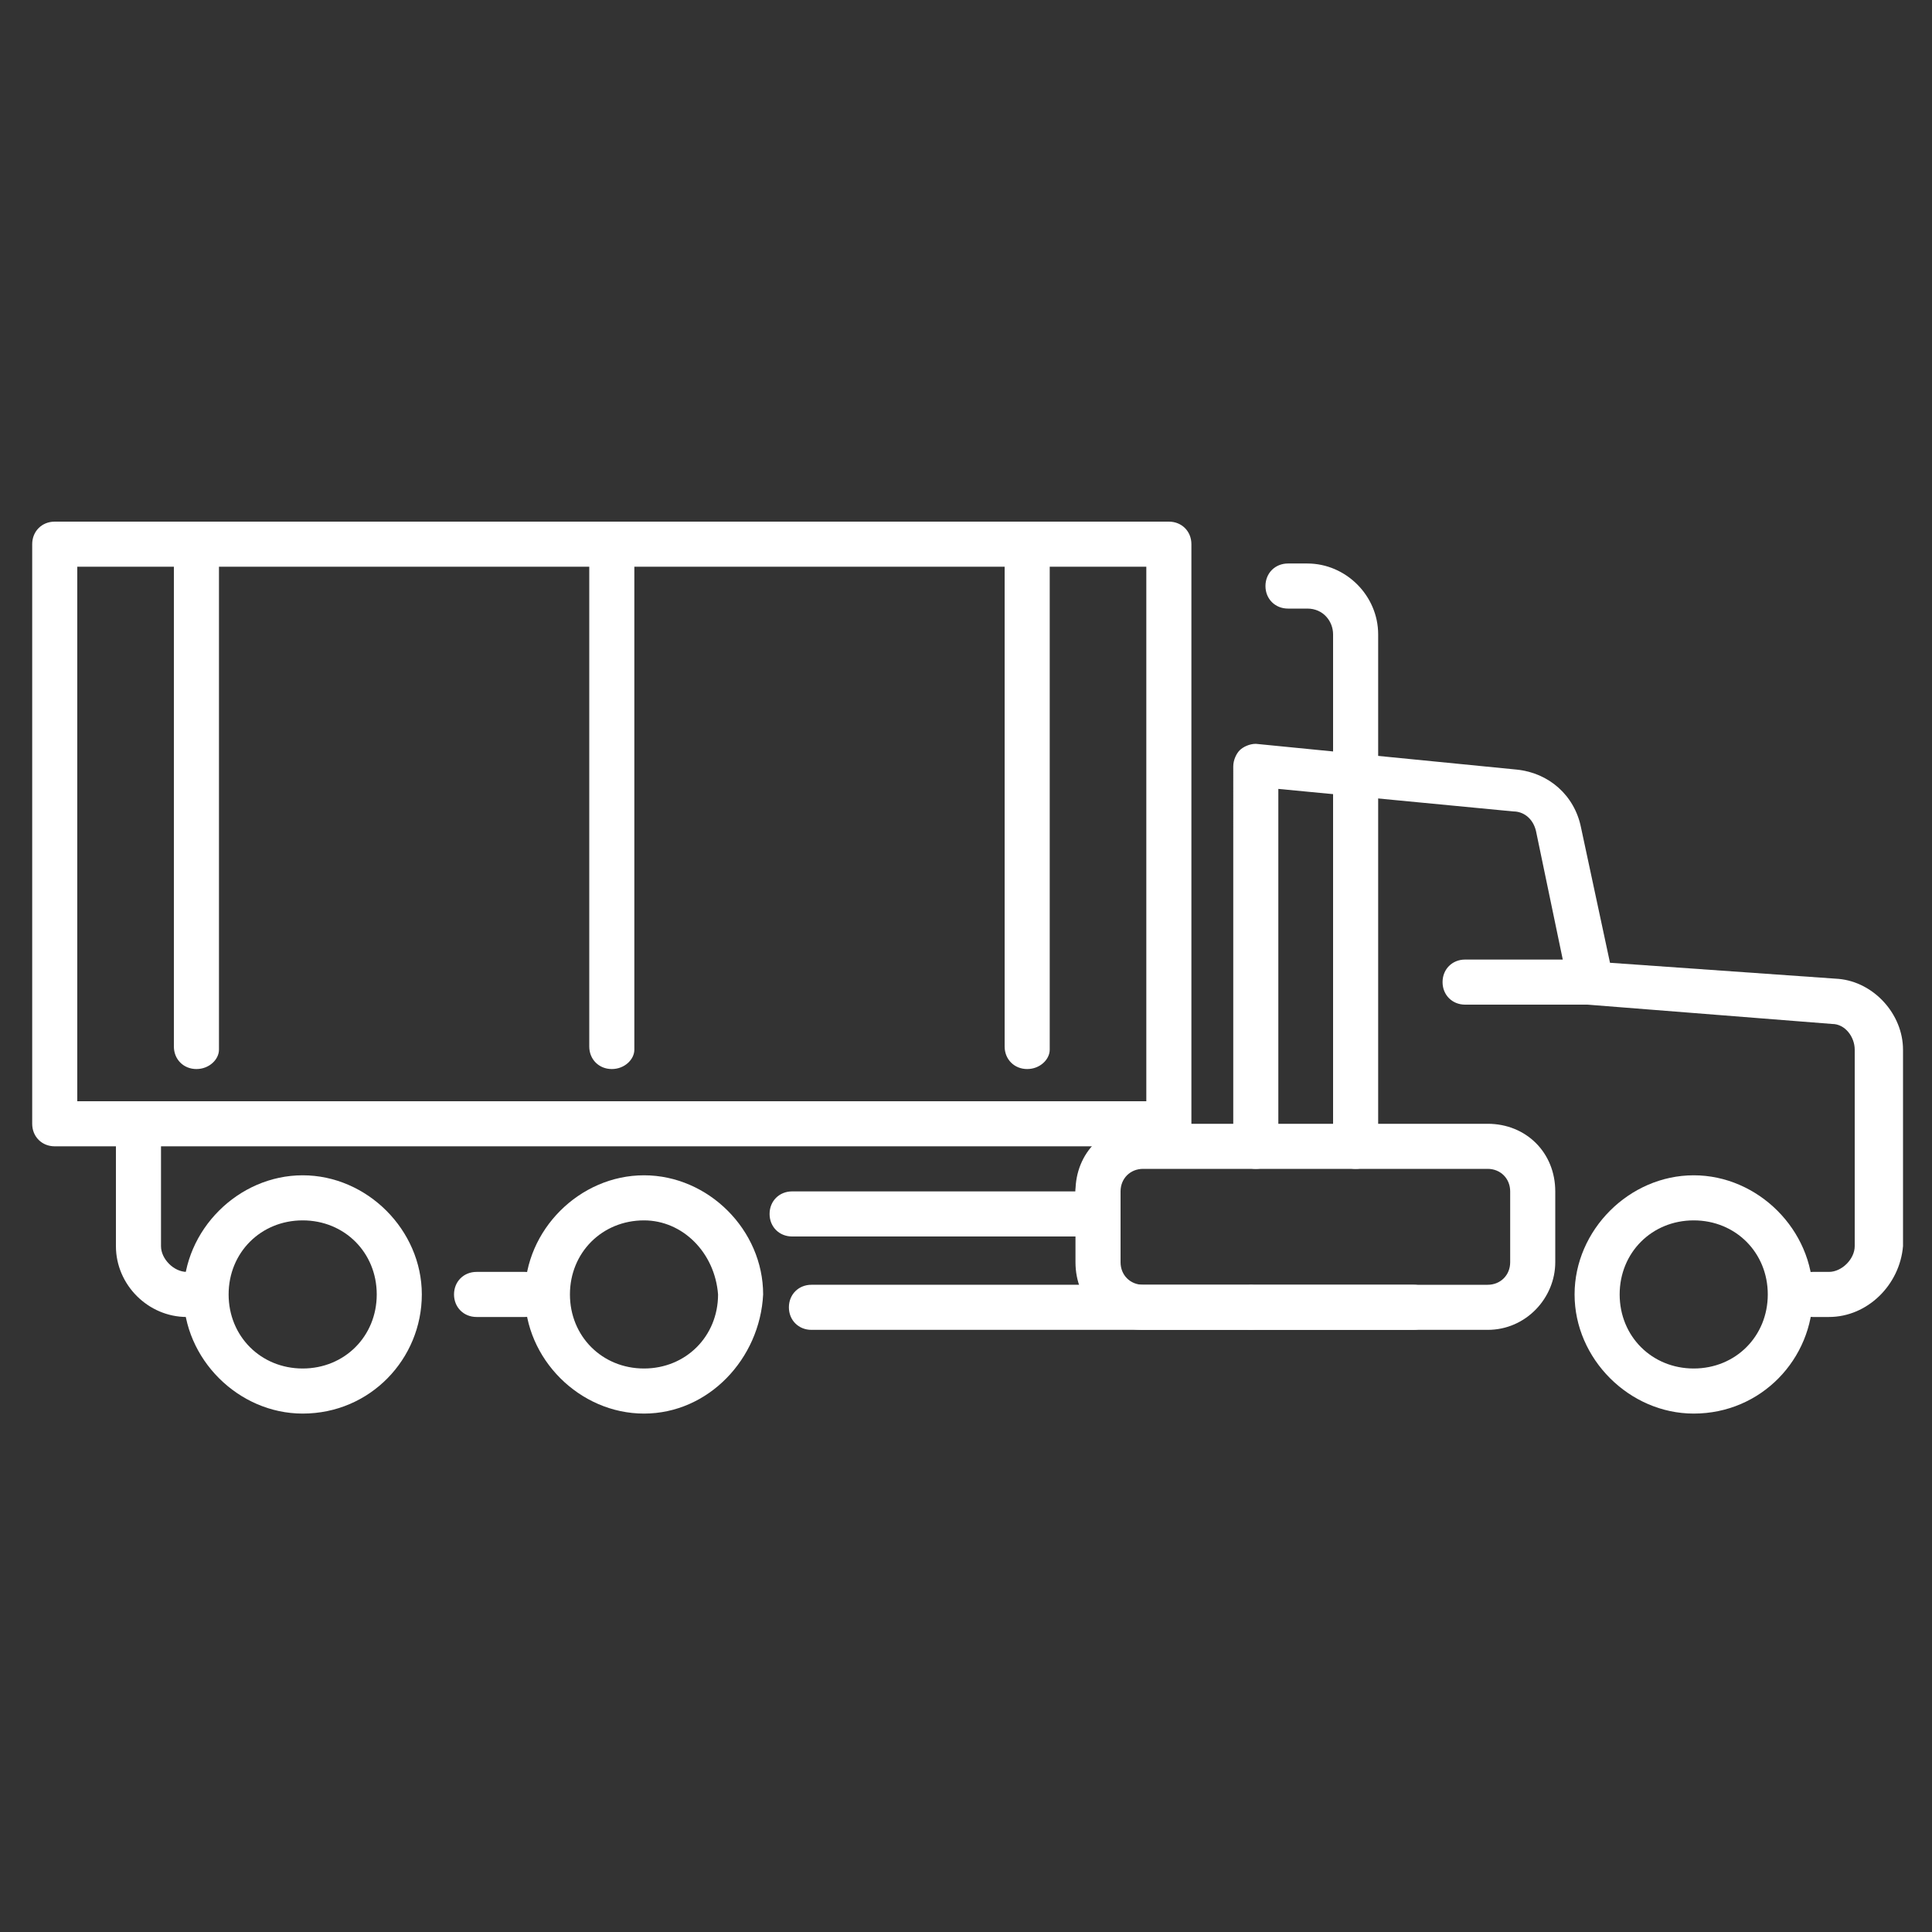 <?xml version="1.0" encoding="utf-8"?>
<!-- Generator: Adobe Illustrator 24.1.0, SVG Export Plug-In . SVG Version: 6.00 Build 0)  -->
<svg version="1.1" id="Capa_1" xmlns="http://www.w3.org/2000/svg" xmlns:xlink="http://www.w3.org/1999/xlink" x="0px" y="0px"
	 viewBox="0 0 60 60" style="enable-background:new 0 0 60 60;" xml:space="preserve">
<rect x="0" y="0" width="60" height="60" fill="#333333" stroke="none"/>
<style type="text/css">
	.st0{fill:#FFFFFF;}
</style>
<g>
	<g>
		<g>
			<g>
				<g>
					<g>
						<path class="st0" d="M9.4,43.9c-2,0-3.7-1.7-3.7-3.7c0-2,1.7-3.7,3.7-3.7c2,0,3.7,1.7,3.7,3.7C13.1,42.2,11.5,43.9,9.4,43.9z
							 M9.4,37.9c-1.3,0-2.3,1-2.3,2.3c0,1.3,1,2.3,2.3,2.3c1.3,0,2.3-1,2.3-2.3C11.7,38.9,10.7,37.9,9.4,37.9z"/>
					</g>
					<g>
						<path class="st0" d="M20,43.9c-2,0-3.7-1.7-3.7-3.7c0-2,1.7-3.7,3.7-3.7c2,0,3.7,1.7,3.7,3.7C23.6,42.2,22,43.9,20,43.9z
							 M20,37.9c-1.3,0-2.3,1-2.3,2.3c0,1.3,1,2.3,2.3,2.3c1.3,0,2.3-1,2.3-2.3C22.2,38.9,21.2,37.9,20,37.9z"/>
					</g>
					<g>
						<path class="st0" d="M52.6,43.9c-2,0-3.7-1.7-3.7-3.7c0-2,1.7-3.7,3.7-3.7c2,0,3.7,1.7,3.7,3.7C56.3,42.2,54.7,43.9,52.6,43.9
							z M52.6,37.9c-1.3,0-2.3,1-2.3,2.3c0,1.3,1,2.3,2.3,2.3c1.3,0,2.3-1,2.3-2.3C54.9,38.9,53.9,37.9,52.6,37.9z"/>
					</g>
					<g>
						<path class="st0" d="M43.9,41.3h-5c-0.4,0-0.7-0.3-0.7-0.7c0-0.4,0.3-0.7,0.7-0.7h5c0.4,0,0.7,0.3,0.7,0.7
							C44.6,40.9,44.3,41.3,43.9,41.3z"/>
					</g>
					<g>
						<path class="st0" d="M56.8,40.9h-0.5c-0.4,0-0.7-0.3-0.7-0.7c0-0.4,0.3-0.7,0.7-0.7h0.5c0.4,0,0.8-0.4,0.8-0.8v-6.1
							c0-0.4-0.3-0.8-0.7-0.8l-7.6-0.6c-0.3,0-0.6-0.3-0.6-0.6l-1-4.8c-0.1-0.4-0.4-0.6-0.7-0.6l-7.3-0.7v11.1
							c0,0.4-0.3,0.7-0.7,0.7c-0.4,0-0.7-0.3-0.7-0.7V23.8c0-0.2,0.1-0.4,0.2-0.5c0.1-0.1,0.3-0.2,0.5-0.2l8.1,0.8
							c1,0.1,1.8,0.8,2,1.8l0.9,4.2l7.1,0.5c1.1,0.1,2,1.1,2,2.2v6.1C59,39.9,58,40.9,56.8,40.9z"/>
					</g>
					<g>
						<path class="st0" d="M34.1,38.4h-9.5c-0.4,0-0.7-0.3-0.7-0.7c0-0.4,0.3-0.7,0.7-0.7h9.5c0.4,0,0.7,0.3,0.7,0.7
							C34.8,38.1,34.5,38.4,34.1,38.4z"/>
					</g>
					<g>
						<path class="st0" d="M5.8,40.9c-1.2,0-2.2-1-2.2-2.2v-3.8c0-0.4,0.3-0.7,0.7-0.7c0.4,0,0.7,0.3,0.7,0.7v3.8
							c0,0.4,0.4,0.8,0.8,0.8c0.4,0,0.7,0.3,0.7,0.7C6.5,40.6,6.2,40.9,5.8,40.9z"/>
					</g>
					<g>
						<path class="st0" d="M25.2,41.3c-0.4,0-0.7-0.3-0.7-0.7c0-0.4,0.3-0.7,0.7-0.7l13.6,0c0.4,0,0.7,0.3,0.7,0.7
							c0,0.4-0.3,0.7-0.7,0.7L25.2,41.3z"/>
					</g>
					<g>
						<path class="st0" d="M16.3,40.9h-1.5c-0.4,0-0.7-0.3-0.7-0.7c0-0.4,0.3-0.7,0.7-0.7h1.5c0.4,0,0.7,0.3,0.7,0.7
							C17,40.6,16.7,40.9,16.3,40.9z"/>
					</g>
					<g>
						<path class="st0" d="M42.1,36.3c-0.4,0-0.7-0.3-0.7-0.7V19.7c0-0.4-0.3-0.8-0.8-0.8h-0.6c-0.4,0-0.7-0.3-0.7-0.7
							c0-0.4,0.3-0.7,0.7-0.7h0.6c1.2,0,2.2,1,2.2,2.2v15.9C42.8,36,42.5,36.3,42.1,36.3z"/>
					</g>
					<g>
						<path class="st0" d="M46.2,41.3H35.5c-1.2,0-2.1-0.9-2.1-2.1V37c0-1.2,0.9-2.1,2.1-2.1h10.7c1.2,0,2.1,0.9,2.1,2.1v2.2
							C48.3,40.3,47.4,41.3,46.2,41.3z M35.5,36.3c-0.4,0-0.7,0.3-0.7,0.7v2.2c0,0.4,0.3,0.7,0.7,0.7h10.7c0.4,0,0.7-0.3,0.7-0.7V37
							c0-0.4-0.3-0.7-0.7-0.7H35.5z"/>
					</g>
					<g>
						<path class="st0" d="M49.3,31.2h-3.8c-0.4,0-0.7-0.3-0.7-0.7c0-0.4,0.3-0.7,0.7-0.7h3.8c0.4,0,0.7,0.3,0.7,0.7
							C50,30.9,49.7,31.2,49.3,31.2z"/>
					</g>
				</g>
				<g>
					<g>
						<path class="st0" d="M6.1,33.2c-0.4,0-0.7-0.3-0.7-0.7V17.3c0-0.4,0.3-0.7,0.7-0.7c0.4,0,0.7,0.3,0.7,0.7v15.3
							C6.8,32.9,6.5,33.2,6.1,33.2z"/>
					</g>
					<g>
						<path class="st0" d="M19,33.2c-0.4,0-0.7-0.3-0.7-0.7V17.3c0-0.4,0.3-0.7,0.7-0.7c0.4,0,0.7,0.3,0.7,0.7v15.3
							C19.7,32.9,19.4,33.2,19,33.2z"/>
					</g>
					<g>
						<path class="st0" d="M31.9,33.2c-0.4,0-0.7-0.3-0.7-0.7V17.3c0-0.4,0.3-0.7,0.7-0.7c0.4,0,0.7,0.3,0.7,0.7v15.3
							C32.6,32.9,32.3,33.2,31.9,33.2z"/>
					</g>
				</g>
				<g>
					<path class="st0" d="M34.1,38.3c-0.4,0-0.7-0.3-0.7-0.7V37c0-0.4,0.3-0.7,0.7-0.7c0.4,0,0.7,0.3,0.7,0.7v0.7
						C34.8,38,34.5,38.3,34.1,38.3z"/>
				</g>
				<g>
					<path class="st0" d="M36.3,35.6H1.7c-0.4,0-0.7-0.3-0.7-0.7v-18c0-0.4,0.3-0.7,0.7-0.7h34.6c0.4,0,0.7,0.3,0.7,0.7v18
						C37,35.3,36.7,35.6,36.3,35.6z M2.4,34.2h33.2V17.6H2.4V34.2z"/>
				</g>
			</g>
		</g>
	</g>
</g>
</svg>
